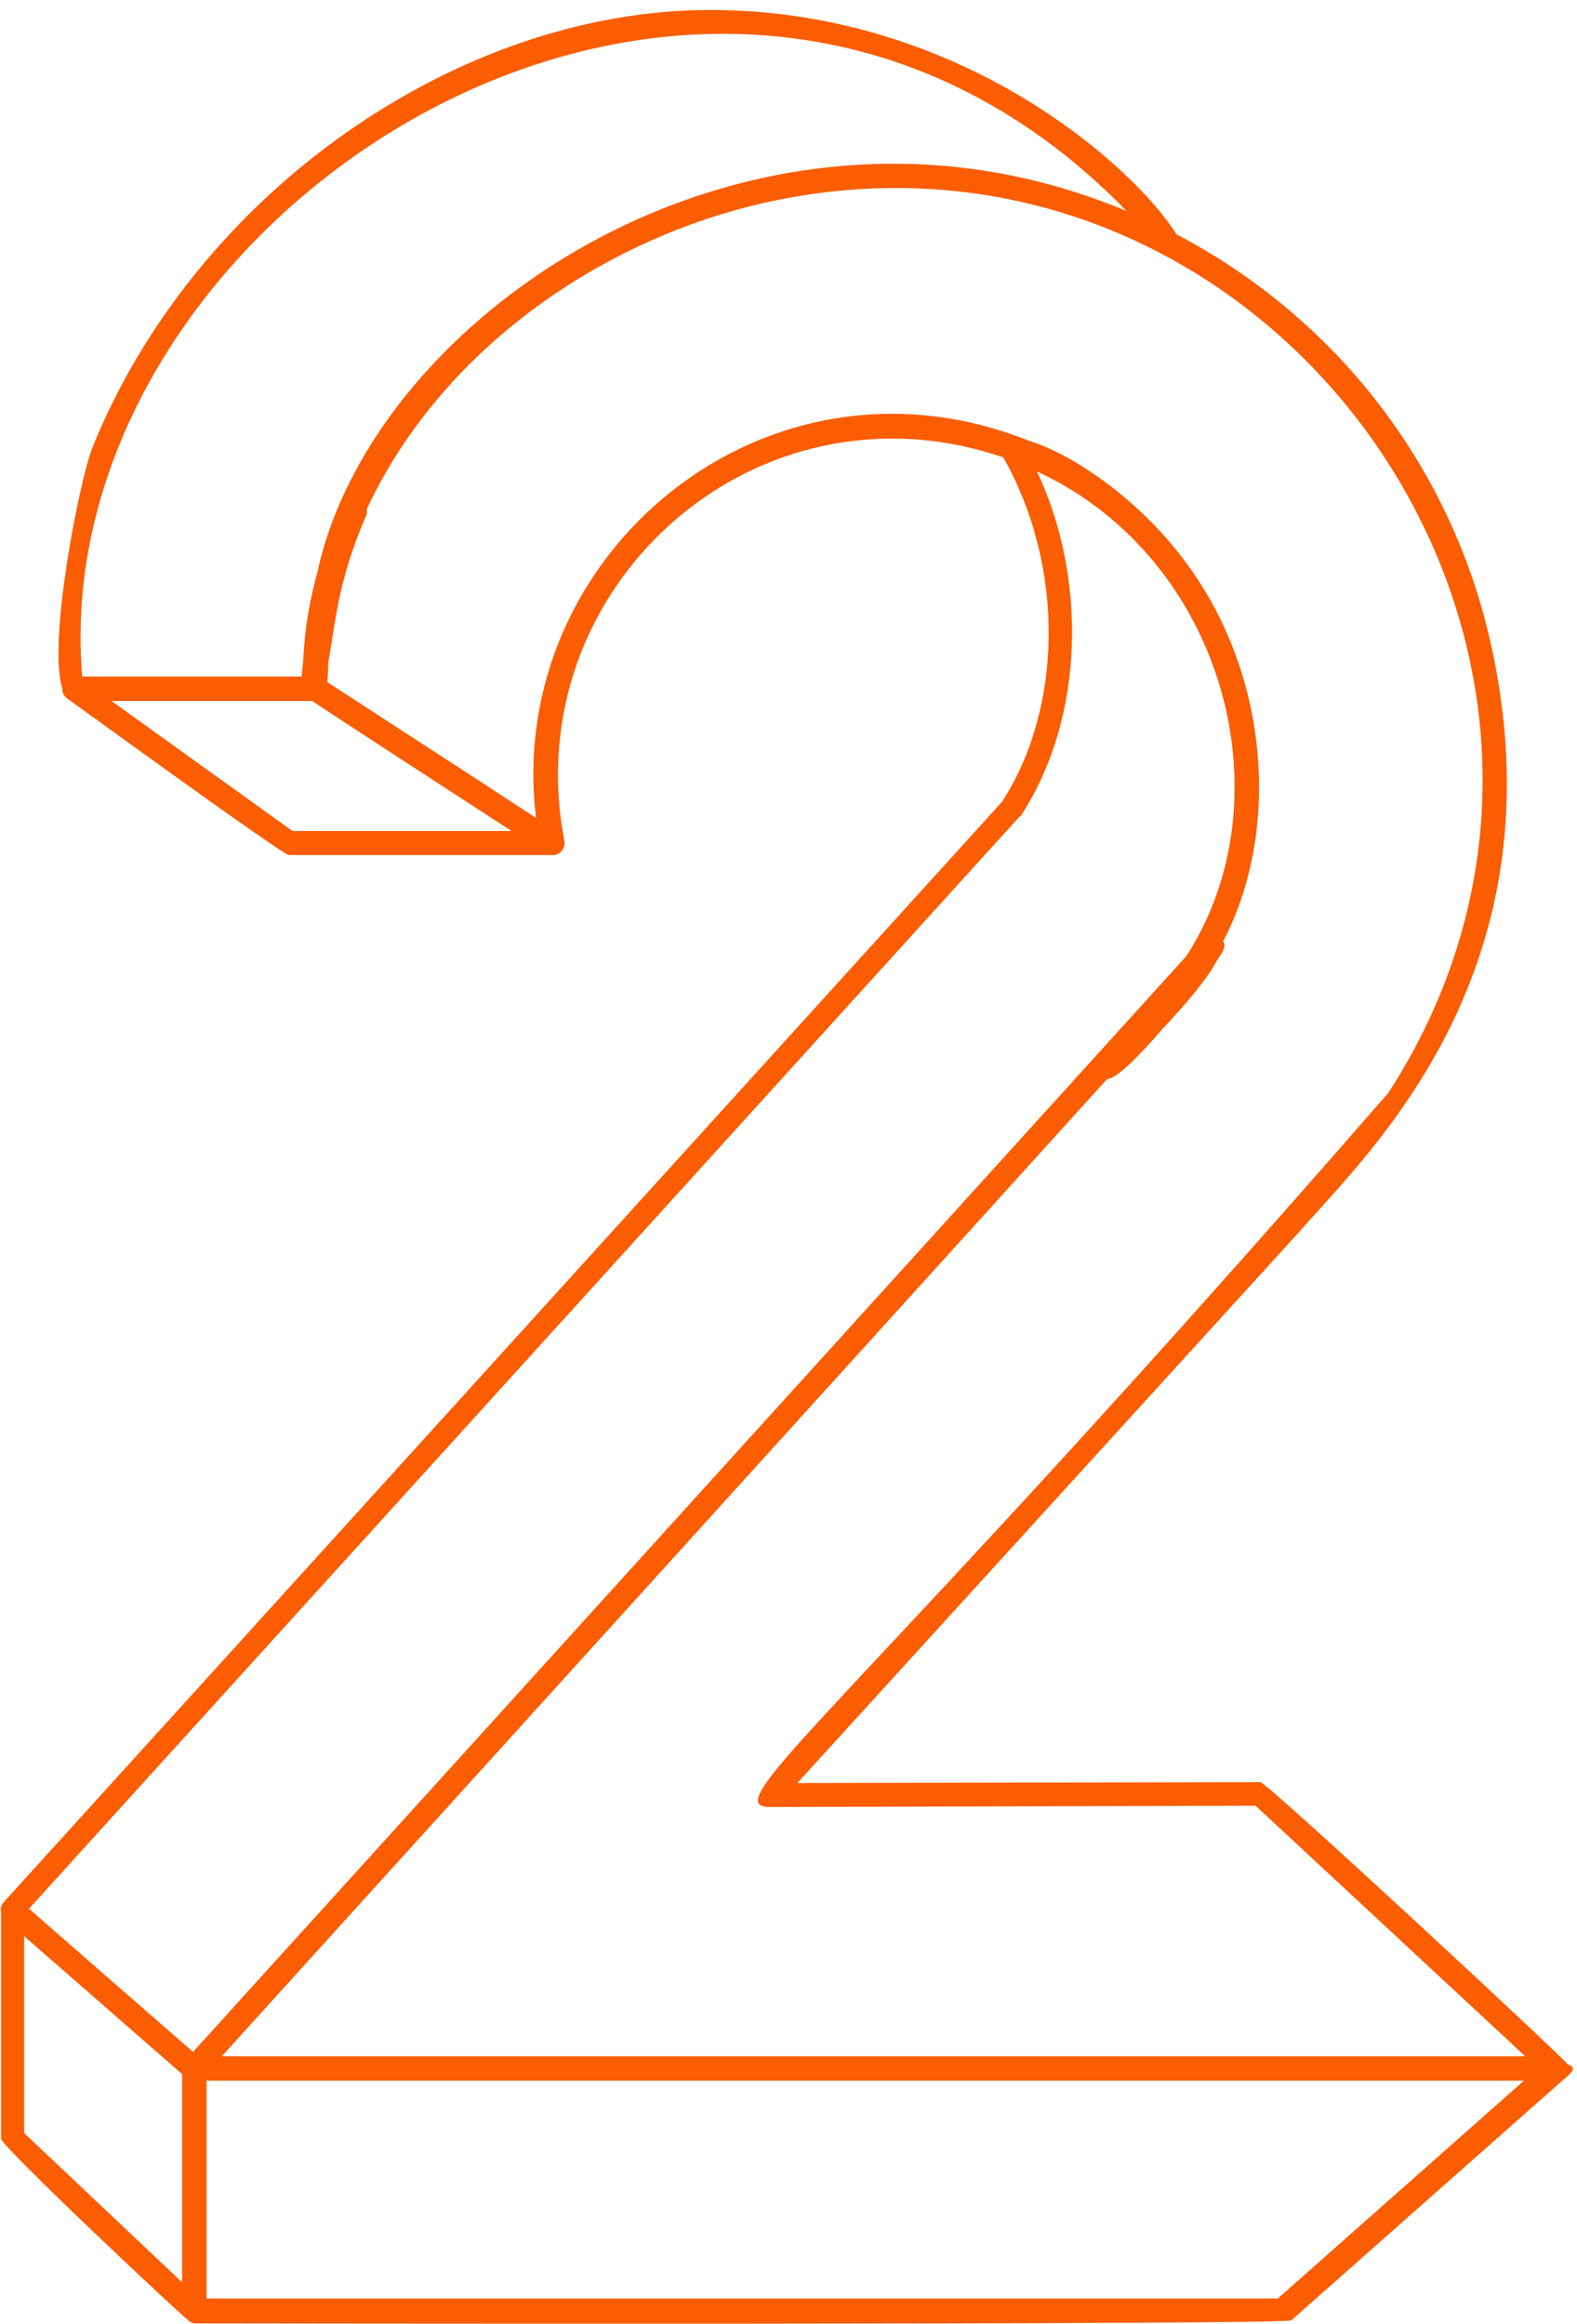 <svg width="150" height="221" viewBox="0 0 150 221" fill="none" xmlns="http://www.w3.org/2000/svg">
<path d="M149.017 196.185C148.809 195.77 120.835 169.747 119.881 169.457L75.845 169.54L123.782 116.913C130.174 109.567 148.975 92.094 141.67 60.633C137.894 44.364 127.186 30.294 111.912 22.284C108.052 16.1 91.617 0.951 67.544 0.951C43.472 0.951 18.57 18.424 8.817 42.496C7.571 45.568 4.542 60.965 5.911 65.406C5.911 65.78 6.036 66.153 6.368 66.403C6.866 66.735 26.871 81.302 27.493 81.302C28.116 81.302 52.603 81.302 52.728 81.302C53.35 81.219 53.807 80.597 53.682 79.933C49.034 56.027 71.695 35.399 95.435 43.492C101.412 54.117 100.997 67.482 95.311 76.239L0.391 180.829C0.35 180.87 0.308 180.953 0.225 181.036C0.184 181.119 0.142 181.244 0.101 181.327C0.059 181.451 0.059 181.617 0.101 181.783V203.365C0.101 204.071 17.615 220.548 18.113 220.797C18.279 220.88 18.445 220.921 18.57 220.921C19.234 220.921 122.33 221.087 122.828 220.631L148.685 197.762C148.768 197.721 148.851 197.638 148.934 197.555C149.598 196.974 150.013 196.559 149.058 196.268L149.017 196.185ZM107.098 20.043C71.778 5.309 35.545 29.63 30.191 54.408C28.821 59.347 28.904 62.667 28.78 63.456C28.738 63.788 28.697 64.078 28.697 64.327H7.82C4.085 20.25 67.213 -20.839 107.098 20.001V20.043ZM10.601 66.652H29.693C29.693 66.652 29.983 66.901 48.66 79.02H27.825L10.601 66.652ZM50.984 77.775C41.356 71.466 41.978 71.923 31.146 64.867C31.146 64.659 31.27 62.75 31.229 62.958C31.934 59.181 32.059 55.487 34.798 49.095C34.922 48.846 34.922 48.639 34.881 48.431C42.144 32.784 58.538 21.578 75.804 18.673C122.579 10.787 158.438 63.041 132.083 103.881C81.448 162.027 67.71 171.822 73.231 171.822L119.424 171.698L145.074 195.521H21.102C25.294 190.873 101.163 107.201 105.313 102.594C106.517 102.594 109.878 98.61 110.667 97.738C112.742 95.538 114.9 93.007 115.814 91.222C116.229 90.599 116.644 90.143 116.353 89.479C121.873 78.937 120.752 63.829 112.493 53.08C108.26 47.477 102.076 43.202 97.884 41.915C72.691 31.871 47.955 52.872 50.984 77.733V77.775ZM97.054 77.65C103.321 68.063 103.321 54.74 98.631 44.821C116.644 53.204 122.454 76.156 112.825 90.931L18.362 195.106C16.163 193.197 4.832 183.319 2.757 181.493L97.012 77.609L97.054 77.65ZM2.3 202.826V184.108L17.325 197.223V217.02L2.3 202.826ZM121.583 218.556H19.649V197.845H144.949L121.541 218.556H121.583Z" fill="#FA5D02"/>
</svg>
